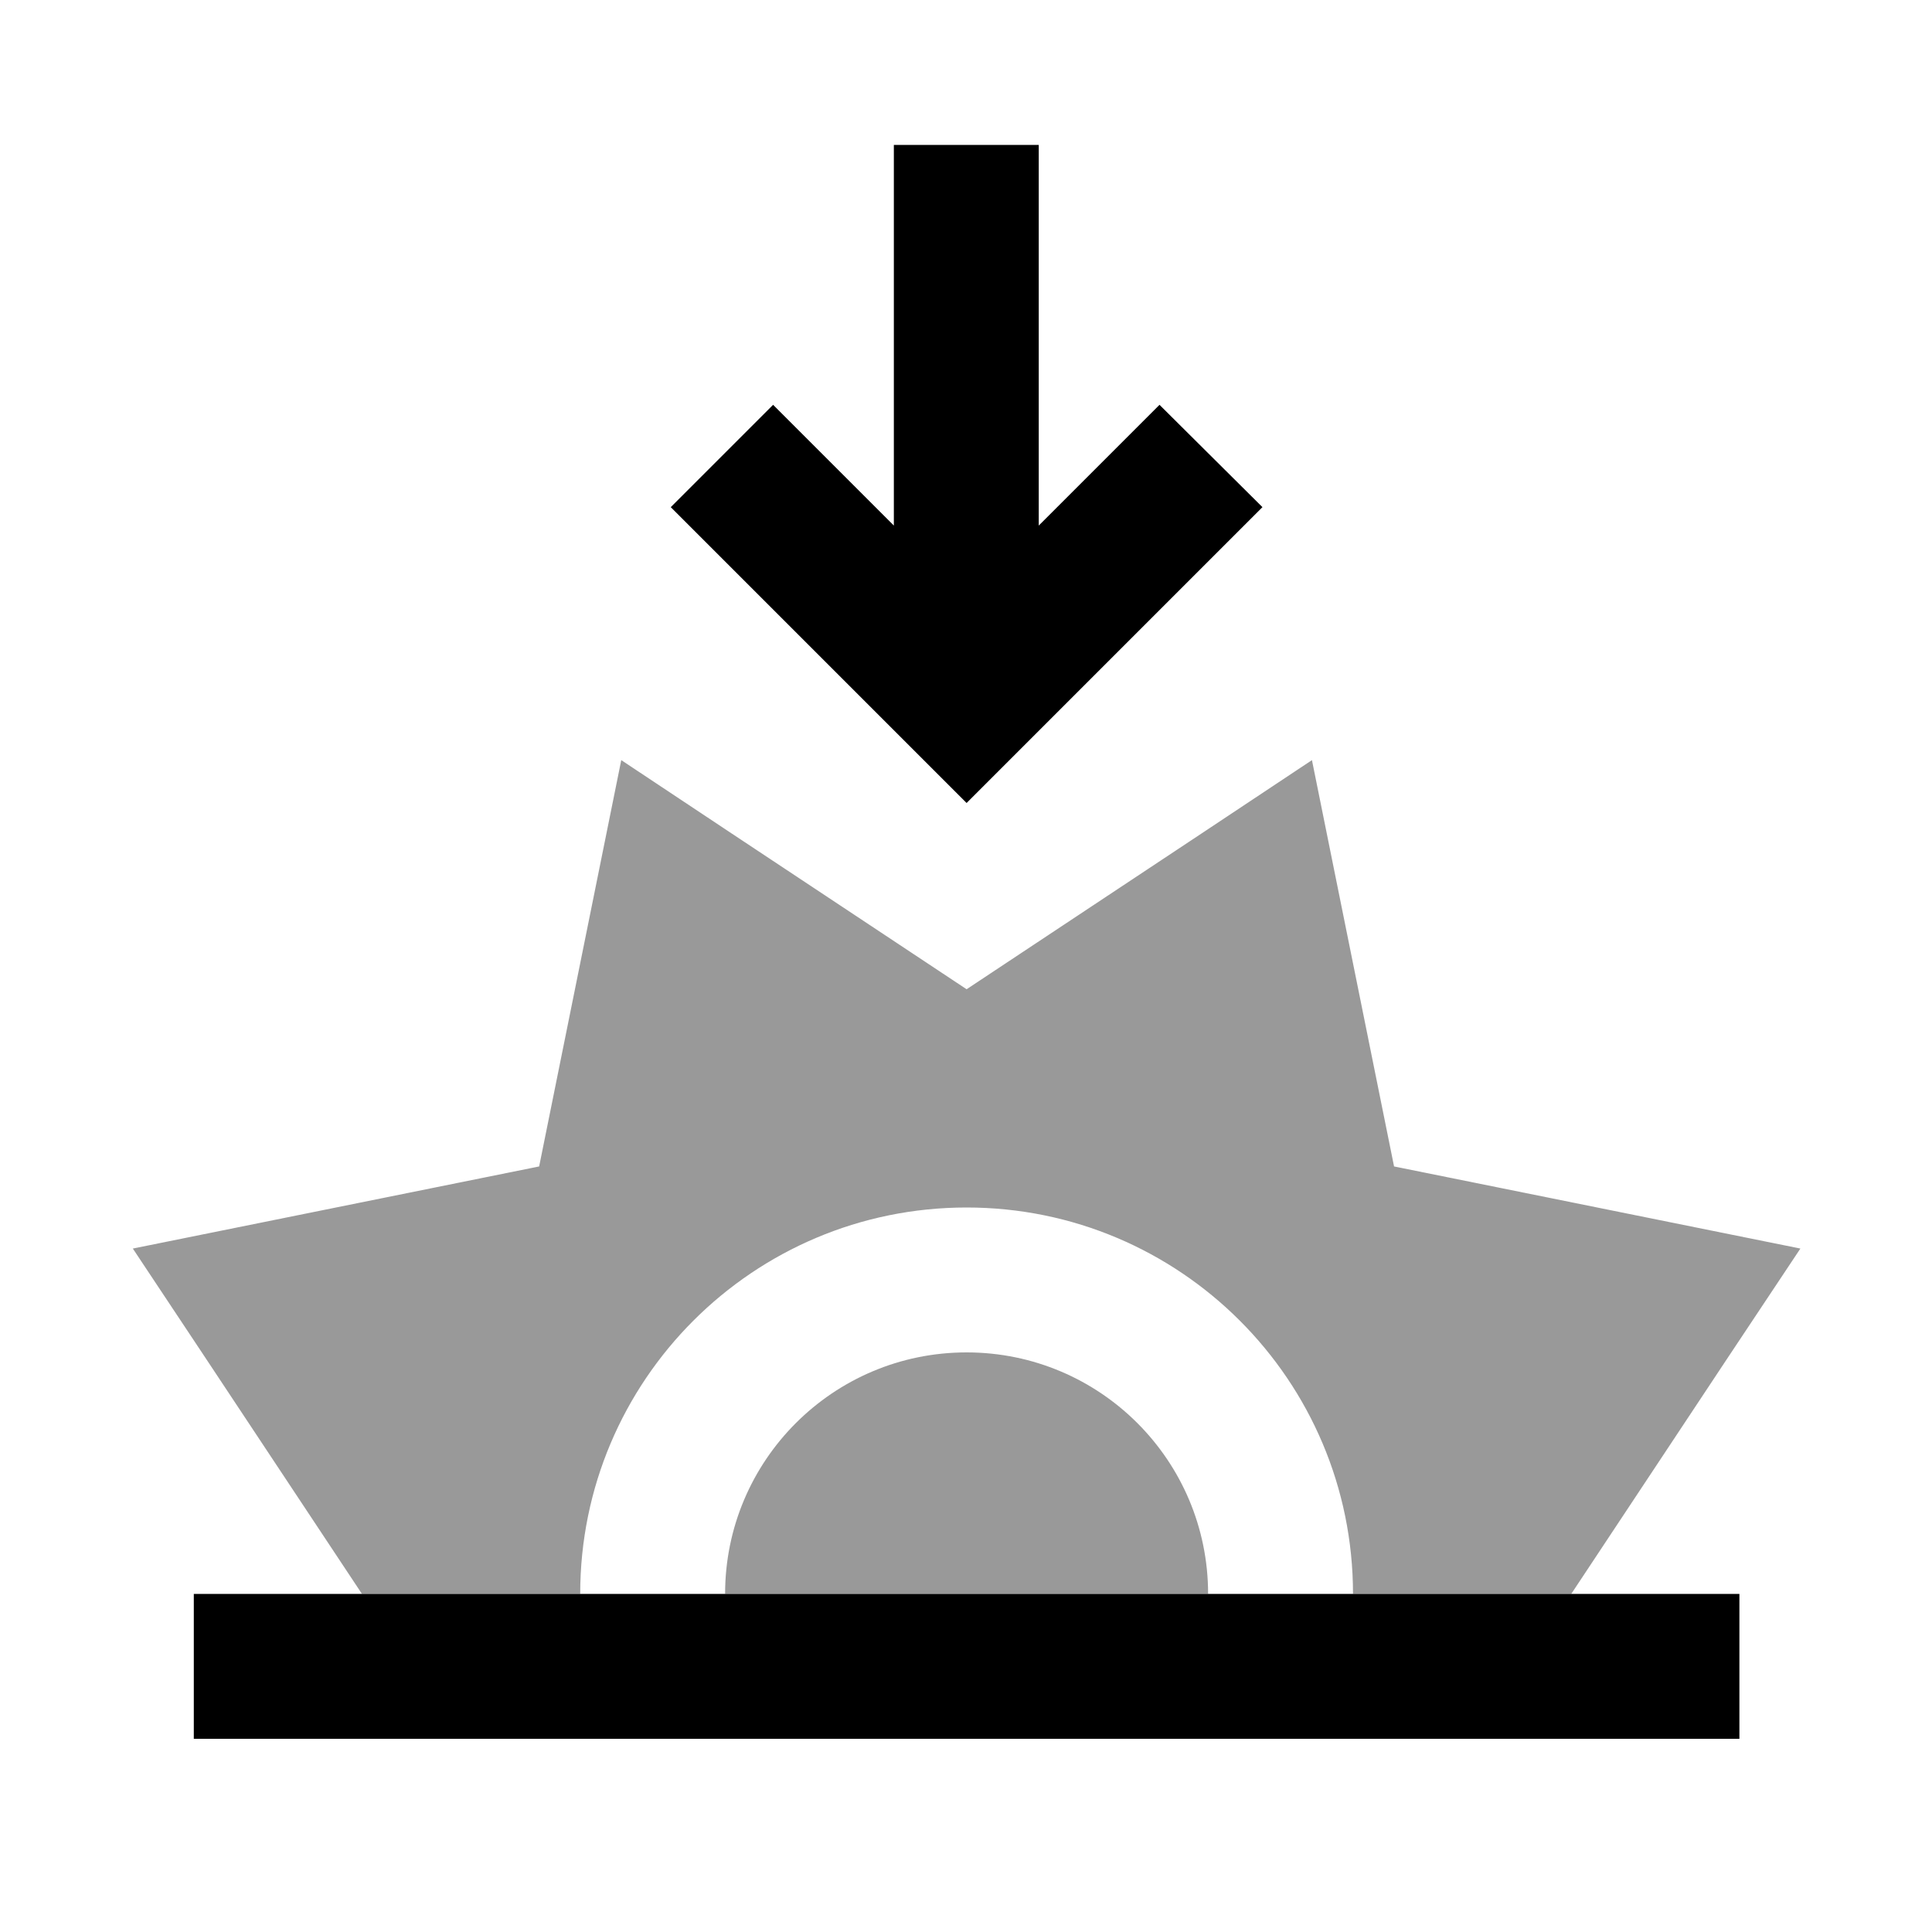 <svg xmlns="http://www.w3.org/2000/svg" viewBox="0 0 640 640"><!--! Font Awesome Pro 7.1.0 by @fontawesome - https://fontawesome.com License - https://fontawesome.com/license (Commercial License) Copyright 2025 Fonticons, Inc. --><path opacity=".4" fill="currentColor" d="M44 413.6C51.1 424.2 76.4 462.4 119.9 528C144 528 168.1 528 192.2 528C192.2 457.3 249.5 400 320.2 400C390.9 400 448.2 457.3 448.2 528C472.3 528 496.4 528 520.5 528C564 462.3 589.3 424.2 596.4 413.6C583.9 411.1 539 402 461.8 386.4C446.2 309.2 437.1 264.3 434.6 251.8C424 258.9 385.8 284.2 320.2 327.7C254.6 284.2 216.4 258.9 205.8 251.8C203.3 264.3 194.2 309.2 178.6 386.4C101.4 402 56.5 411.1 44 413.6zM240.2 528C293.5 528 346.9 528 400.2 528C400.2 483.8 364.4 448 320.2 448C276 448 240.2 483.8 240.2 528z"/><path fill="currentColor" d="M337.2 249L320.2 266C316.7 262.5 289.7 235.5 239.2 185L222.2 168L256.1 134.1L296.1 174.1L296.1 48L344.1 48L344.1 174.1C360.5 157.7 373.8 144.4 384.1 134.1L418.2 168C414.7 171.5 387.7 198.5 337.2 249zM88.2 528L576.2 528L576.2 576L64.2 576L64.2 528L88.2 528z"/></svg>